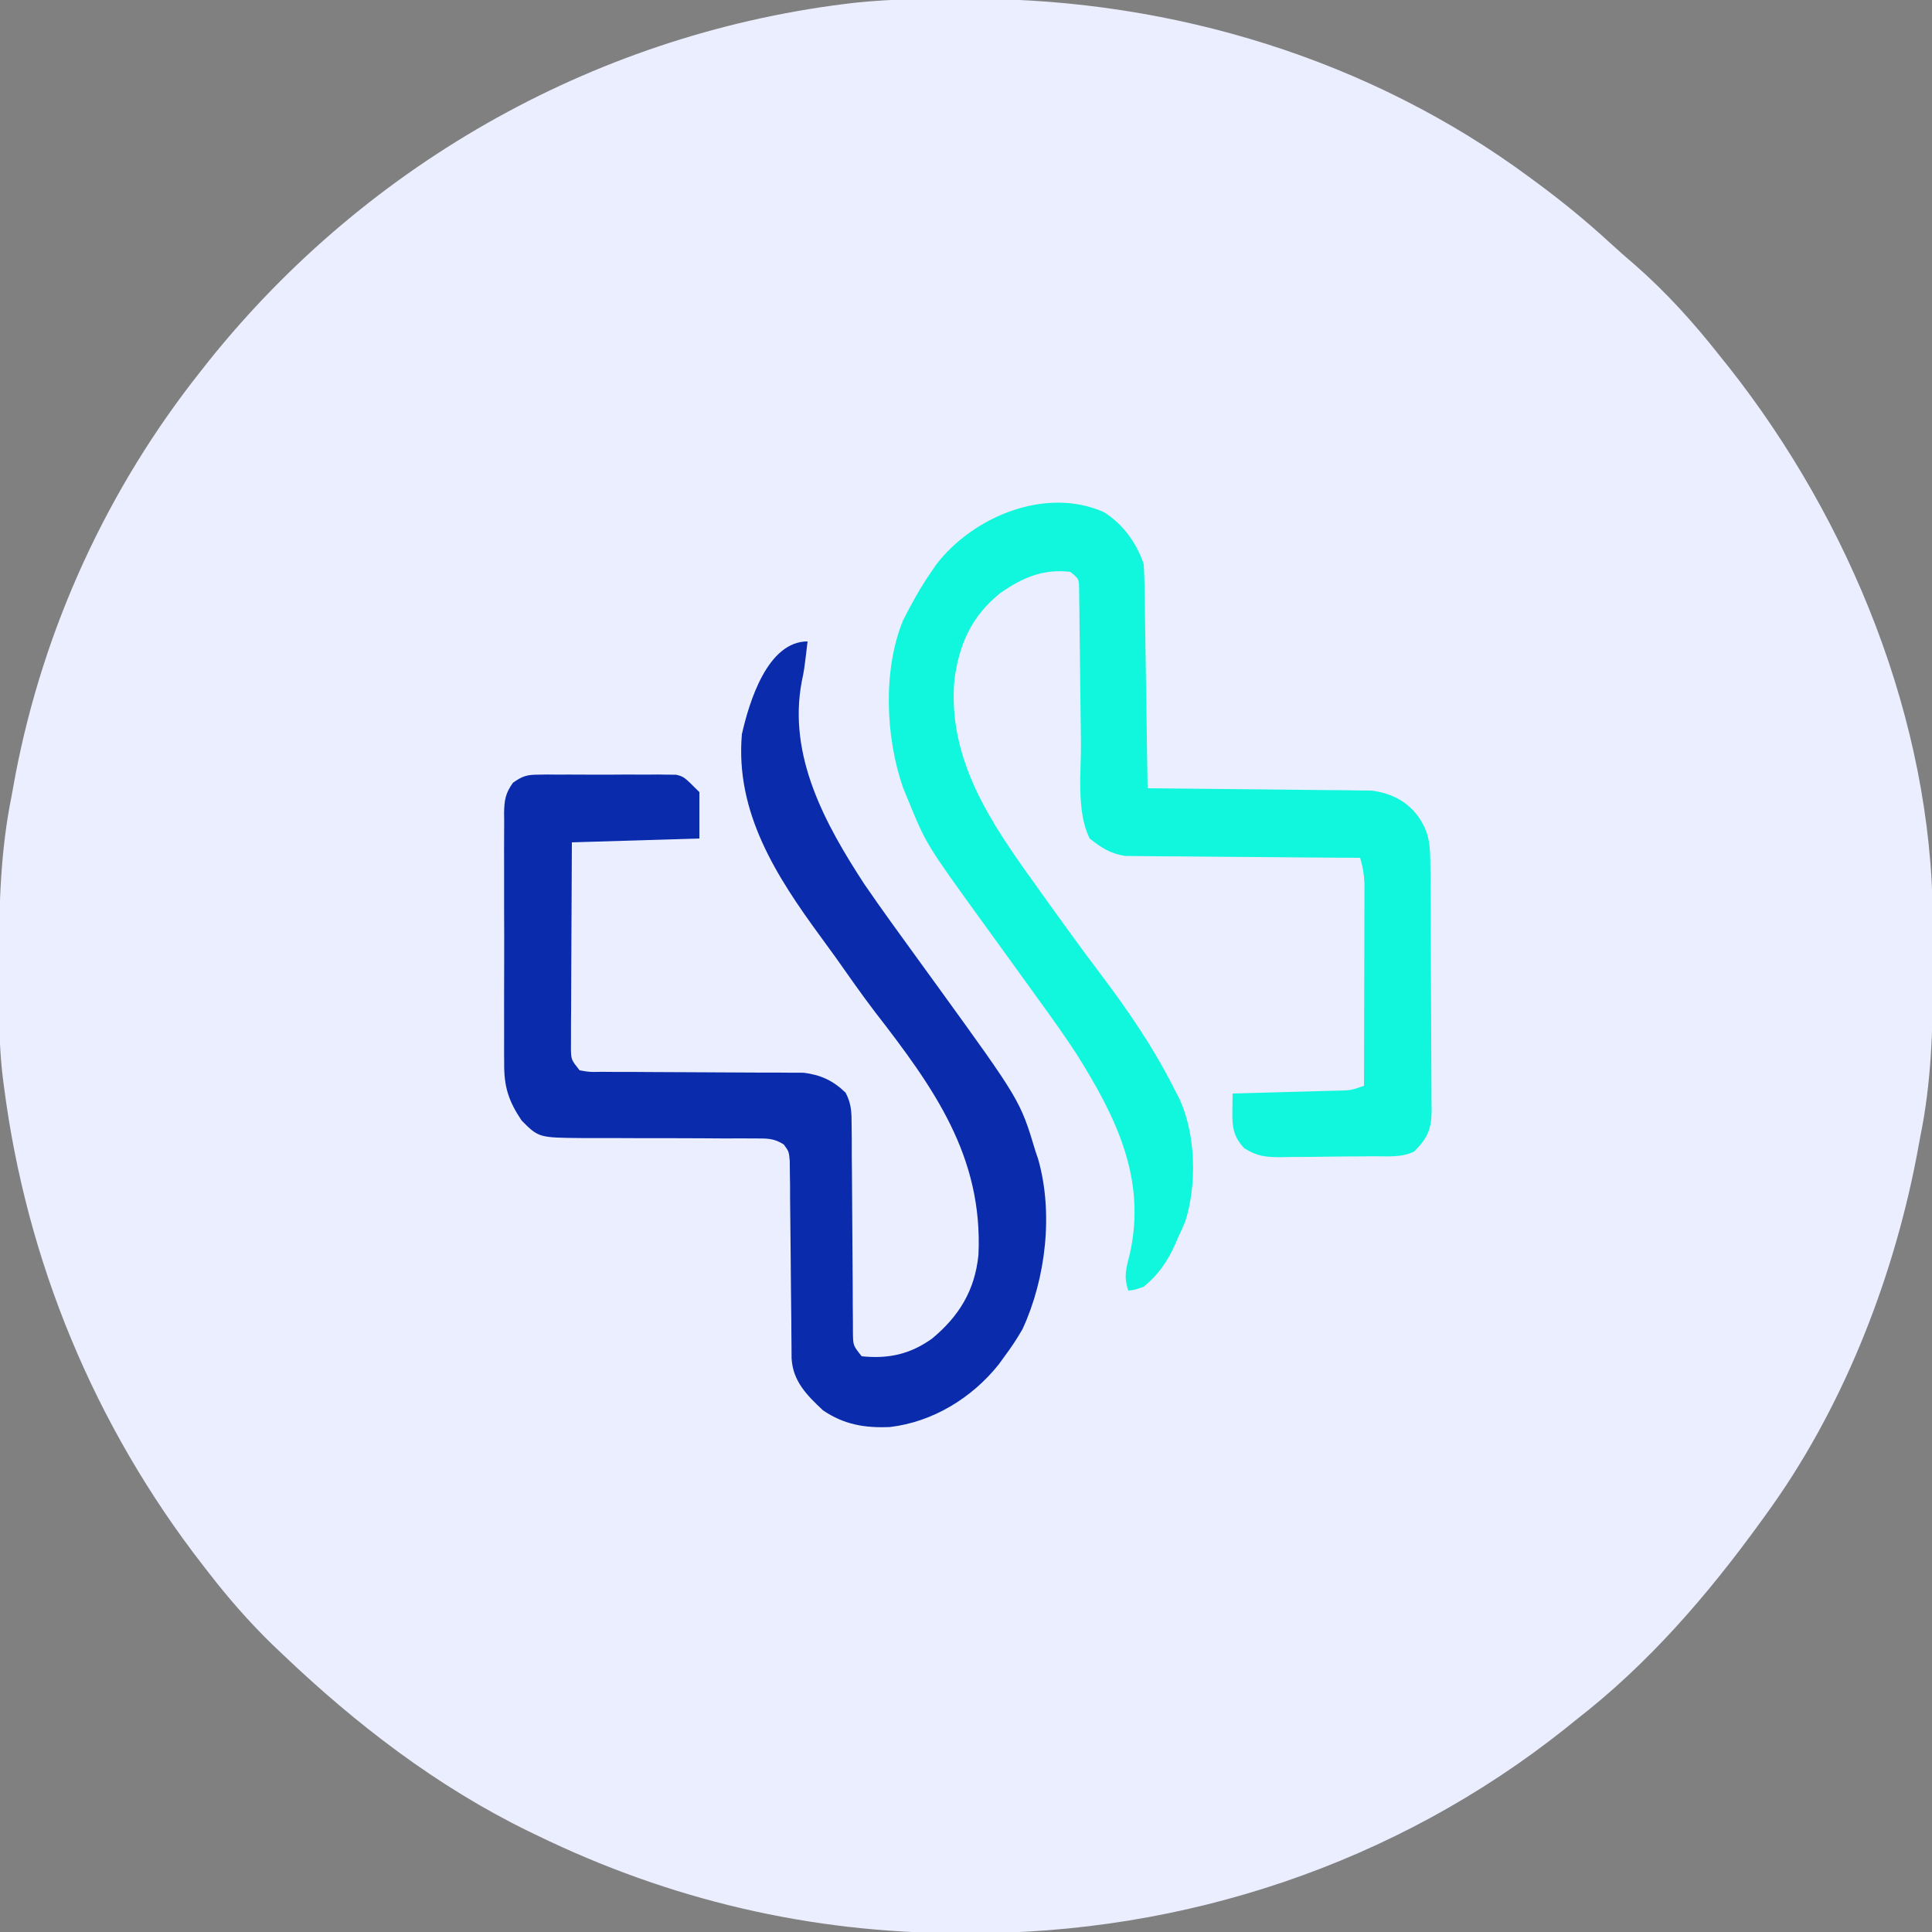 <svg xmlns="http://www.w3.org/2000/svg" width="500" height="500"><rect width="100%" height="100%" fill="#808080" stroke="none"/><path d="M0 0 C0.919 0.002 1.838 0.004 2.785 0.007 C53.995 0.199 104.986 15.646 146.375 46.312 C146.962 46.744 147.55 47.176 148.155 47.622 C154.765 52.507 161.059 57.659 167.109 63.23 C169.184 65.137 171.298 66.98 173.438 68.812 C181.609 75.966 188.66 83.79 195.375 92.312 C196.564 93.794 196.564 93.794 197.777 95.305 C229.195 135.11 250.312 186.857 250.578 238.043 C250.585 238.948 250.592 239.852 250.599 240.784 C250.617 243.69 250.623 246.595 250.625 249.5 C250.626 250.491 250.626 251.483 250.627 252.504 C250.612 266.674 250.213 280.39 247.375 294.312 C247.031 296.168 246.687 298.023 246.344 299.879 C240.048 332.337 226.94 365.477 207.375 392.312 C206.941 392.913 206.507 393.514 206.06 394.133 C192.267 413.169 177.018 430.859 158.375 445.312 C156.938 446.475 156.938 446.475 155.473 447.66 C111.458 482.683 56.731 500.863 0.75 500.625 C-0.169 500.623 -1.088 500.621 -2.035 500.618 C-40.211 500.475 -76.257 492.005 -110.625 475.312 C-111.346 474.965 -112.067 474.617 -112.81 474.259 C-136.577 462.659 -157.559 446.508 -176.625 428.312 C-177.498 427.481 -178.37 426.65 -179.27 425.793 C-185.211 419.997 -190.556 413.879 -195.625 407.312 C-196.141 406.651 -196.657 405.99 -197.188 405.309 C-225.202 369.19 -242.812 326.64 -248.625 281.312 C-248.712 280.641 -248.8 279.969 -248.89 279.277 C-249.566 273.698 -249.799 268.198 -249.828 262.582 C-249.839 261.225 -249.839 261.225 -249.849 259.841 C-249.867 256.935 -249.873 254.03 -249.875 251.125 C-249.876 250.134 -249.876 249.142 -249.877 248.121 C-249.862 233.949 -249.453 220.238 -246.625 206.312 C-246.293 204.492 -245.961 202.672 -245.629 200.852 C-238.34 162.756 -221.76 126.669 -197.625 96.312 C-196.91 95.405 -196.194 94.498 -195.457 93.562 C-154.076 42.001 -93.894 8.42 -28.088 0.989 C-18.734 0.018 -9.396 -0.04 0 0 Z " fill="#EAEEFE" transform="translate(249.625,-0.312)"></path><path d="M0 0 C4.954 3.064 8.552 8.03 10.375 13.5 C10.491 15.386 10.552 17.276 10.58 19.165 C10.61 20.906 10.61 20.906 10.641 22.683 C10.657 23.936 10.674 25.189 10.691 26.48 C10.712 27.764 10.733 29.047 10.754 30.369 C10.81 33.777 10.859 37.185 10.907 40.593 C10.958 44.072 11.013 47.55 11.068 51.029 C11.176 57.853 11.277 64.676 11.375 71.5 C12.501 71.509 12.501 71.509 13.65 71.518 C20.742 71.576 27.833 71.648 34.924 71.736 C38.57 71.78 42.215 71.82 45.86 71.846 C49.381 71.873 52.902 71.913 56.423 71.963 C58.413 71.988 60.404 71.998 62.395 72.008 C64.226 72.037 64.226 72.037 66.094 72.068 C67.165 72.079 68.235 72.09 69.338 72.101 C74.149 72.733 78.181 74.638 81.188 78.5 C84.423 82.937 84.531 86.451 84.552 91.738 C84.559 92.471 84.565 93.205 84.572 93.961 C84.592 96.388 84.603 98.815 84.613 101.242 C84.617 102.072 84.621 102.901 84.626 103.756 C84.646 108.145 84.661 112.533 84.67 116.922 C84.681 121.454 84.716 125.986 84.755 130.517 C84.781 134.004 84.79 137.49 84.793 140.977 C84.798 142.647 84.81 144.318 84.828 145.988 C84.853 148.327 84.852 150.665 84.845 153.003 C84.864 154.035 84.864 154.035 84.884 155.088 C84.833 159.813 83.7 162.178 80.375 165.5 C77.088 167.143 73.439 166.706 69.824 166.738 C68.973 166.746 68.122 166.754 67.246 166.763 C65.442 166.777 63.639 166.787 61.836 166.795 C59.084 166.812 56.332 166.856 53.58 166.9 C51.828 166.911 50.076 166.919 48.324 166.926 C47.503 166.943 46.682 166.961 45.836 166.979 C41.859 166.964 39.846 166.789 36.378 164.661 C33.439 161.49 33.252 158.965 33.312 154.812 C33.322 154.004 33.331 153.196 33.34 152.363 C33.351 151.748 33.363 151.134 33.375 150.5 C34.334 150.475 35.293 150.45 36.281 150.424 C39.833 150.33 43.385 150.23 46.937 150.128 C48.475 150.084 50.014 150.043 51.552 150.003 C53.762 149.945 55.971 149.881 58.18 149.816 C59.214 149.791 59.214 149.791 60.27 149.766 C63.946 149.692 63.946 149.692 67.375 148.5 C67.4 140.74 67.418 132.981 67.43 125.221 C67.435 122.581 67.442 119.941 67.45 117.3 C67.463 113.507 67.468 109.715 67.473 105.922 C67.478 104.739 67.483 103.557 67.488 102.339 C67.488 100.688 67.488 100.688 67.489 99.003 C67.491 98.035 67.493 97.067 67.495 96.069 C67.385 93.724 67.042 91.742 66.375 89.5 C65.587 89.496 64.798 89.493 63.986 89.489 C56.541 89.451 49.097 89.394 41.652 89.316 C37.825 89.277 33.999 89.244 30.171 89.229 C26.475 89.214 22.78 89.179 19.084 89.132 C17.677 89.117 16.269 89.109 14.862 89.108 C12.885 89.106 10.908 89.076 8.931 89.046 C7.808 89.037 6.684 89.028 5.526 89.019 C1.649 88.38 -0.561 86.915 -3.625 84.5 C-7.121 77.508 -5.802 67.184 -5.871 59.562 C-5.904 57.098 -5.937 54.633 -5.971 52.168 C-6.018 48.312 -6.063 44.456 -6.102 40.6 C-6.141 36.858 -6.193 33.117 -6.246 29.375 C-6.255 28.214 -6.263 27.052 -6.272 25.856 C-6.297 24.253 -6.297 24.253 -6.322 22.617 C-6.332 21.675 -6.343 20.732 -6.353 19.761 C-6.413 17.3 -6.413 17.3 -8.625 15.5 C-15.705 14.633 -21.135 17.064 -26.836 21.043 C-34.2 27.025 -37.401 34.189 -38.625 43.5 C-40.4 64.177 -29.13 80.511 -17.625 96.5 C-16.59 97.949 -15.555 99.398 -14.52 100.848 C-10.075 107.045 -5.606 113.219 -1.004 119.301 C6.301 128.985 12.943 138.636 18.375 149.5 C18.848 150.426 19.321 151.351 19.809 152.305 C23.844 161.492 24.138 174.036 21.125 183.625 C20.577 184.932 19.994 186.225 19.375 187.5 C19.073 188.204 18.772 188.908 18.461 189.633 C16.447 194.069 14.191 197.352 10.375 200.5 C8.062 201.312 8.062 201.312 6.375 201.5 C5.102 197.682 5.866 195.703 6.812 191.812 C11.07 172.497 3.186 156.548 -6.951 140.386 C-10.032 135.654 -13.309 131.069 -16.625 126.5 C-17.656 125.069 -18.688 123.638 -19.719 122.207 C-21.882 119.21 -24.048 116.214 -26.215 113.219 C-26.769 112.452 -27.323 111.685 -27.894 110.895 C-29.079 109.255 -30.266 107.617 -31.454 105.98 C-45.924 85.984 -45.924 85.984 -50.625 74.5 C-51.054 73.457 -51.484 72.414 -51.926 71.34 C-56.453 58.289 -57.207 40.878 -51.891 28 C-49.69 23.654 -47.397 19.511 -44.625 15.5 C-44.197 14.875 -43.769 14.25 -43.328 13.605 C-33.817 1.213 -15.107 -6.616 0 0 Z " fill="#10F7DE" transform="translate(285.625,132.5)"></path><path d="M0 0 C-0.885 7.459 -0.885 7.459 -1.512 10.406 C-5.133 29.641 4.53 47.233 14.688 62.812 C19.21 69.415 23.935 75.876 28.633 82.355 C29.194 83.129 29.755 83.903 30.333 84.701 C31.415 86.193 32.498 87.686 33.581 89.178 C55.051 118.844 55.051 118.844 59 132 C59.22 132.648 59.441 133.297 59.668 133.965 C63.657 147.915 61.665 164.891 55.645 177.938 C54.229 180.428 52.712 182.705 51 185 C50.487 185.705 49.974 186.41 49.445 187.137 C42.559 195.786 32.35 202.029 21.312 203.312 C14.82 203.601 9.435 202.688 4 199 C-0.173 195.101 -3.805 191.478 -4.138 185.533 C-4.145 184.554 -4.151 183.575 -4.158 182.566 C-4.168 181.455 -4.178 180.344 -4.189 179.199 C-4.196 177.999 -4.203 176.799 -4.211 175.562 C-4.239 173.034 -4.268 170.505 -4.297 167.977 C-4.338 163.98 -4.376 159.984 -4.401 155.987 C-4.429 152.137 -4.475 148.287 -4.523 144.438 C-4.527 143.237 -4.53 142.037 -4.533 140.801 C-4.55 139.69 -4.566 138.579 -4.583 137.434 C-4.592 136.454 -4.6 135.475 -4.608 134.467 C-4.832 131.995 -4.832 131.995 -6.166 130.183 C-8.758 128.511 -10.679 128.628 -13.753 128.631 C-14.935 128.624 -16.116 128.617 -17.334 128.61 C-19.251 128.619 -19.251 128.619 -21.207 128.629 C-23.214 128.616 -25.22 128.603 -27.227 128.589 C-32.177 128.559 -37.127 128.562 -42.077 128.564 C-44.854 128.564 -47.63 128.554 -50.406 128.532 C-53.02 128.514 -55.635 128.512 -58.249 128.529 C-69.578 128.433 -69.578 128.433 -74 124 C-77.387 118.95 -78.589 115.234 -78.518 109.109 C-78.528 107.976 -78.528 107.976 -78.539 106.82 C-78.556 104.344 -78.545 101.87 -78.531 99.395 C-78.534 97.665 -78.538 95.936 -78.543 94.207 C-78.549 90.593 -78.54 86.98 -78.521 83.366 C-78.499 78.736 -78.512 74.106 -78.536 69.476 C-78.55 65.909 -78.546 62.343 -78.535 58.777 C-78.533 57.07 -78.536 55.362 -78.545 53.654 C-78.555 51.27 -78.54 48.887 -78.518 46.503 C-78.526 45.799 -78.534 45.095 -78.542 44.37 C-78.485 41.074 -78.188 39.26 -76.233 36.563 C-73.794 34.856 -72.69 34.495 -69.754 34.482 C-68.512 34.464 -68.512 34.464 -67.246 34.444 C-66.36 34.452 -65.475 34.46 -64.562 34.469 C-63.645 34.465 -62.728 34.461 -61.783 34.457 C-59.847 34.454 -57.91 34.462 -55.974 34.479 C-53.01 34.5 -50.049 34.479 -47.086 34.453 C-45.203 34.456 -43.32 34.461 -41.438 34.469 C-40.552 34.461 -39.666 34.453 -38.754 34.444 C-37.513 34.463 -37.513 34.463 -36.246 34.482 C-35.521 34.486 -34.796 34.489 -34.049 34.492 C-32 35 -32 35 -28 39 C-28 42.96 -28 46.92 -28 51 C-44.335 51.495 -44.335 51.495 -61 52 C-61.042 59.243 -61.082 66.486 -61.104 73.729 C-61.114 77.102 -61.128 80.475 -61.151 83.848 C-61.175 87.718 -61.186 91.587 -61.195 95.457 C-61.206 96.666 -61.216 97.876 -61.227 99.122 C-61.227 100.243 -61.227 101.364 -61.227 102.519 C-61.234 104.001 -61.234 104.001 -61.241 105.513 C-61.173 108.252 -61.173 108.252 -59 111 C-56.378 111.457 -56.378 111.457 -53.269 111.385 C-52.067 111.395 -50.865 111.405 -49.627 111.415 C-47.669 111.411 -47.669 111.411 -45.672 111.406 C-44.321 111.415 -42.971 111.426 -41.621 111.439 C-37.33 111.476 -33.04 111.49 -28.75 111.5 C-23.791 111.512 -18.833 111.534 -13.874 111.58 C-11.893 111.594 -9.911 111.589 -7.929 111.585 C-6.107 111.6 -6.107 111.6 -4.249 111.615 C-3.185 111.617 -2.12 111.619 -1.024 111.621 C3.421 112.178 6.634 113.671 9.85 116.801 C11.375 119.717 11.385 121.902 11.401 125.19 C11.421 127.067 11.421 127.067 11.441 128.982 C11.441 130.343 11.441 131.705 11.441 133.066 C11.453 134.466 11.467 135.866 11.481 137.265 C11.518 140.945 11.538 144.624 11.553 148.304 C11.578 154.198 11.617 160.091 11.675 165.984 C11.691 168.042 11.695 170.099 11.698 172.157 C11.713 174.03 11.713 174.03 11.729 175.94 C11.735 177.59 11.735 177.59 11.742 179.274 C11.804 182.219 11.804 182.219 14 185 C20.891 185.713 26.45 184.507 32.141 180.488 C39.144 174.717 43.311 167.986 44.223 158.738 C45.419 133.193 32.602 115.444 17.414 95.85 C13.887 91.236 10.58 86.458 7.227 81.718 C5.978 79.97 4.711 78.237 3.438 76.508 C-8.083 60.795 -18.748 44.276 -17 24 C-15.076 15.519 -10.337 0 0 0 Z " fill="#0A2BAC" transform="translate(209,166)"></path></svg>